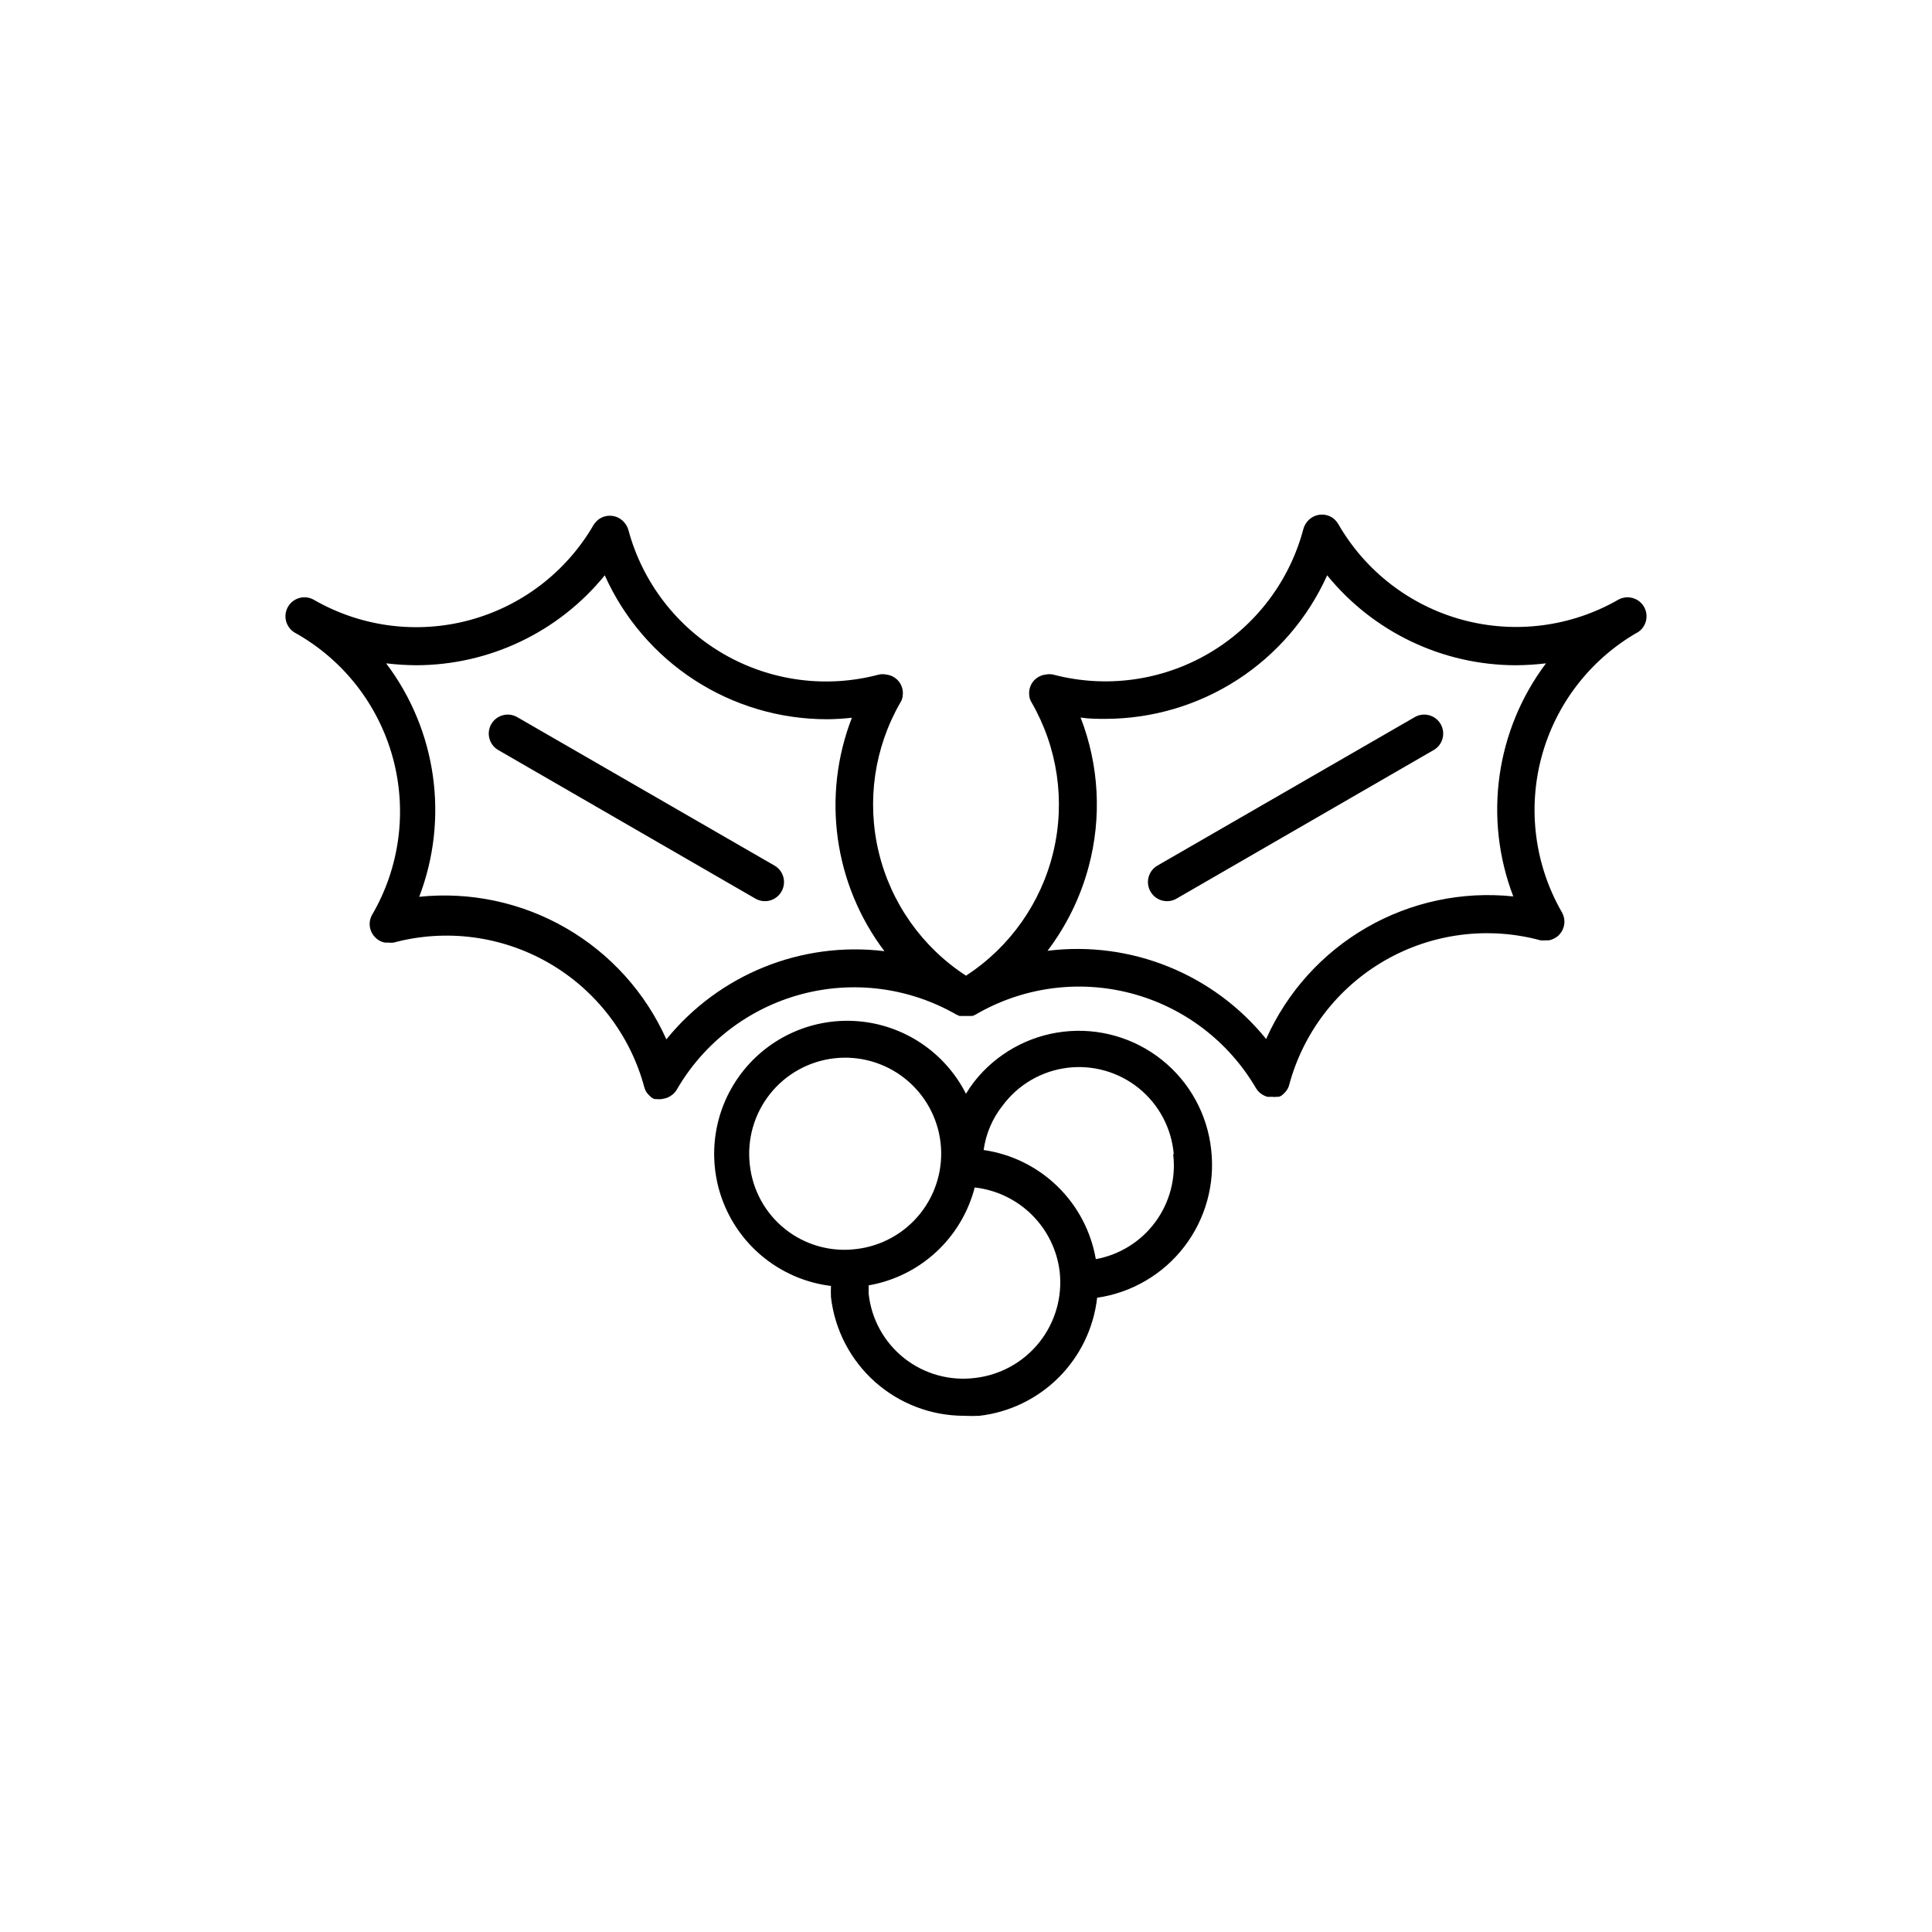 <?xml version="1.0" encoding="UTF-8"?>
<!-- Uploaded to: ICON Repo, www.svgrepo.com, Generator: ICON Repo Mixer Tools -->
<svg fill="#000000" width="800px" height="800px" version="1.1" viewBox="144 144 512 512" xmlns="http://www.w3.org/2000/svg">
 <path d="m351.08 380.3c-1.383 2.398-4.441 3.231-6.852 1.863l-68.367-39.5c-2.277-1.449-3.008-4.434-1.66-6.773 1.352-2.336 4.305-3.191 6.699-1.941l68.367 39.449c1.156 0.672 2 1.777 2.34 3.074 0.34 1.293 0.148 2.672-0.527 3.828zm226.71-68.617v-0.004c-12.457 7.199-21.547 19.047-25.27 32.945-3.723 13.898-1.773 28.707 5.418 41.168 0.309 0.562 0.512 1.176 0.605 1.812 0.172 1.328-0.188 2.668-1.008 3.727-0.41 0.555-0.945 1.004-1.562 1.312-0.465 0.27-0.977 0.457-1.512 0.551h-0.906c-0.434 0.051-0.875 0.051-1.309 0-13.918-3.769-28.762-1.844-41.258 5.348-12.496 7.195-21.617 19.066-25.348 32.992-0.152 0.59-0.43 1.137-0.805 1.613l-0.352 0.402c-0.297 0.312-0.617 0.598-0.957 0.859l-0.605 0.25h-0.453c-0.484 0.07-0.977 0.07-1.461 0-0.387 0.027-0.773 0.027-1.16 0-0.559-0.16-1.09-0.414-1.562-0.754l-0.352-0.25v-0.004c-0.434-0.375-0.809-0.82-1.109-1.309-7.273-12.434-19.191-21.469-33.125-25.117-13.938-3.648-28.754-1.609-41.188 5.668l-0.805 0.352h-3.023-0.402l-0.805-0.352c-12.465-7.18-27.266-9.121-41.16-5.398-13.895 3.723-25.746 12.801-32.953 25.25-0.297 0.492-0.672 0.934-1.105 1.309l-0.352 0.25-0.004 0.004c-0.473 0.34-1 0.594-1.559 0.754-0.316 0.086-0.637 0.156-0.957 0.203-0.484 0.07-0.977 0.07-1.461 0h-0.453l-0.605-0.25v-0.004c-0.344-0.258-0.664-0.543-0.957-0.855l-0.352-0.402h-0.004c-0.375-0.477-0.648-1.027-0.805-1.613-3.731-13.895-12.828-25.738-25.289-32.926-12.461-7.191-27.266-9.137-41.164-5.414-0.434 0.051-0.875 0.051-1.309 0h-0.906c-0.566-0.086-1.113-0.273-1.613-0.555-0.555-0.352-1.047-0.797-1.461-1.309-0.816-1.059-1.18-2.402-1.008-3.727 0.09-0.621 0.297-1.219 0.605-1.766 7.352-12.59 9.328-27.613 5.481-41.68s-13.195-25.988-25.938-33.086c-1.156-0.672-1.996-1.777-2.34-3.074-0.34-1.293-0.148-2.672 0.527-3.828 1.402-2.379 4.457-3.188 6.852-1.812 12.465 7.18 27.266 9.121 41.16 5.398 13.895-3.719 25.742-12.801 32.949-25.25 0.352-0.527 0.777-1 1.262-1.41 2.211-1.68 5.367-1.25 7.051 0.957 0.41 0.527 0.719 1.125 0.91 1.766 3.731 13.883 12.816 25.719 25.27 32.906 12.449 7.188 27.242 9.141 41.133 5.434 0.648-0.129 1.316-0.129 1.965 0 1.332 0.16 2.551 0.852 3.375 1.914 0.797 1.066 1.145 2.406 0.957 3.727-0.055 0.59-0.246 1.16-0.555 1.664-6.957 12-9.035 26.219-5.809 39.707 3.223 13.492 11.508 25.23 23.141 32.789 11.629-7.559 19.914-19.297 23.141-32.789 3.223-13.488 1.145-27.707-5.812-39.707-0.309-0.504-0.5-1.074-0.555-1.664-0.184-1.32 0.16-2.66 0.961-3.727 0.824-1.062 2.039-1.754 3.375-1.914 0.648-0.129 1.316-0.129 1.965 0 13.922 3.684 28.738 1.68 41.184-5.566 12.445-7.25 21.5-19.148 25.168-33.078 0.188-0.637 0.496-1.234 0.906-1.762 1.684-2.211 4.84-2.637 7.055-0.957 0.496 0.414 0.922 0.906 1.258 1.461 7.176 12.492 19.016 21.629 32.922 25.398 13.902 3.769 28.738 1.863 41.238-5.297 2.394-1.375 5.453-0.566 6.852 1.812 0.676 1.156 0.867 2.535 0.527 3.828-0.34 1.297-1.184 2.402-2.34 3.074zm-199.41 84.387c-13.402-17.738-16.66-41.148-8.617-61.871-2.207 0.262-4.426 0.395-6.648 0.406-12.445-0.004-24.621-3.606-35.062-10.375-10.441-6.766-18.699-16.41-23.785-27.766-12.23 15.051-30.582 23.801-49.977 23.832-2.66-0.02-5.32-0.188-7.961-0.504 13.395 17.73 16.707 41.113 8.766 61.867 13.508-1.406 27.113 1.492 38.875 8.277 11.762 6.785 21.078 17.113 26.621 29.508 13.957-17.219 35.785-26.051 57.789-23.375zm175.32-76.277c-2.641 0.316-5.301 0.484-7.961 0.504-19.41-0.016-37.785-8.77-50.027-23.832-5.094 11.312-13.34 20.914-23.746 27.66-10.41 6.746-22.543 10.348-34.949 10.379-2.215 0-4.434 0-6.648-0.352 4.902 12.637 5.644 26.508 2.117 39.598-2.16 8.039-5.856 15.586-10.883 22.219 22.051-2.738 43.957 6.102 57.938 23.375 5.531-12.406 14.844-22.742 26.609-29.527 11.766-6.789 25.379-9.68 38.887-8.258-7.934-20.707-4.66-44.039 8.664-61.766zm-34.613 14.156-68.367 39.449c-1.156 0.672-1.996 1.777-2.34 3.074-0.34 1.293-0.148 2.672 0.527 3.828 1.383 2.398 4.445 3.231 6.852 1.863l68.367-39.5c2.277-1.449 3.012-4.434 1.66-6.773-1.352-2.336-4.305-3.191-6.699-1.941zm-54.109 114.77c1.039 9.18-1.535 18.402-7.176 25.719-5.641 7.312-13.91 12.148-23.051 13.477-0.902 7.969-4.477 15.398-10.137 21.082-5.664 5.68-13.082 9.277-21.051 10.203-1.359 0.074-2.719 0.074-4.078 0-8.711-0.004-17.117-3.207-23.621-9.004-6.5-5.797-10.645-13.781-11.648-22.434-0.047-0.988-0.047-1.98 0-2.973-12.293-1.512-22.891-9.363-27.922-20.684-5.027-11.32-3.75-24.449 3.371-34.586 7.117-10.137 19.035-15.797 31.387-14.91 12.355 0.891 23.34 8.195 28.938 19.246 0.656-1.102 1.379-2.16 2.164-3.176 5.809-7.406 14.336-12.188 23.688-13.273 9.352-1.086 18.75 1.613 26.098 7.492 7.352 5.883 12.047 14.457 13.039 23.82zm-94.109 26.297c6.703-0.766 12.832-4.164 17.031-9.449 4.199-5.281 6.125-12.02 5.359-18.723-0.77-6.707-4.168-12.832-9.453-17.027-5.285-4.199-12.023-6.125-18.727-5.356-6.707 0.77-12.828 4.172-17.027 9.457-4.195 5.289-6.117 12.023-5.348 18.73 0.707 6.727 4.09 12.887 9.387 17.094 5.297 4.207 12.062 6.109 18.777 5.273zm53.957 5.996c-0.691-5.715-3.289-11.027-7.379-15.078-4.086-4.051-9.422-6.602-15.141-7.242-1.695 6.57-5.246 12.516-10.234 17.117-4.984 4.602-11.191 7.668-17.879 8.828v2.168c0.707 6.727 4.09 12.891 9.387 17.098 5.297 4.207 12.062 6.106 18.777 5.273 6.711-0.762 12.848-4.152 17.062-9.434 4.211-5.281 6.156-12.02 5.406-18.73zm30.23-31.137c-0.574-6.844-3.918-13.156-9.254-17.48-5.34-4.32-12.211-6.273-19.023-5.41-6.812 0.867-12.977 4.477-17.066 9.992-2.711 3.406-4.449 7.481-5.039 11.789 7.375 1.062 14.223 4.434 19.562 9.629 5.34 5.195 8.898 11.949 10.164 19.293 6.316-1.148 11.961-4.668 15.77-9.836 3.812-5.172 5.504-11.602 4.734-17.977z"/>
</svg>